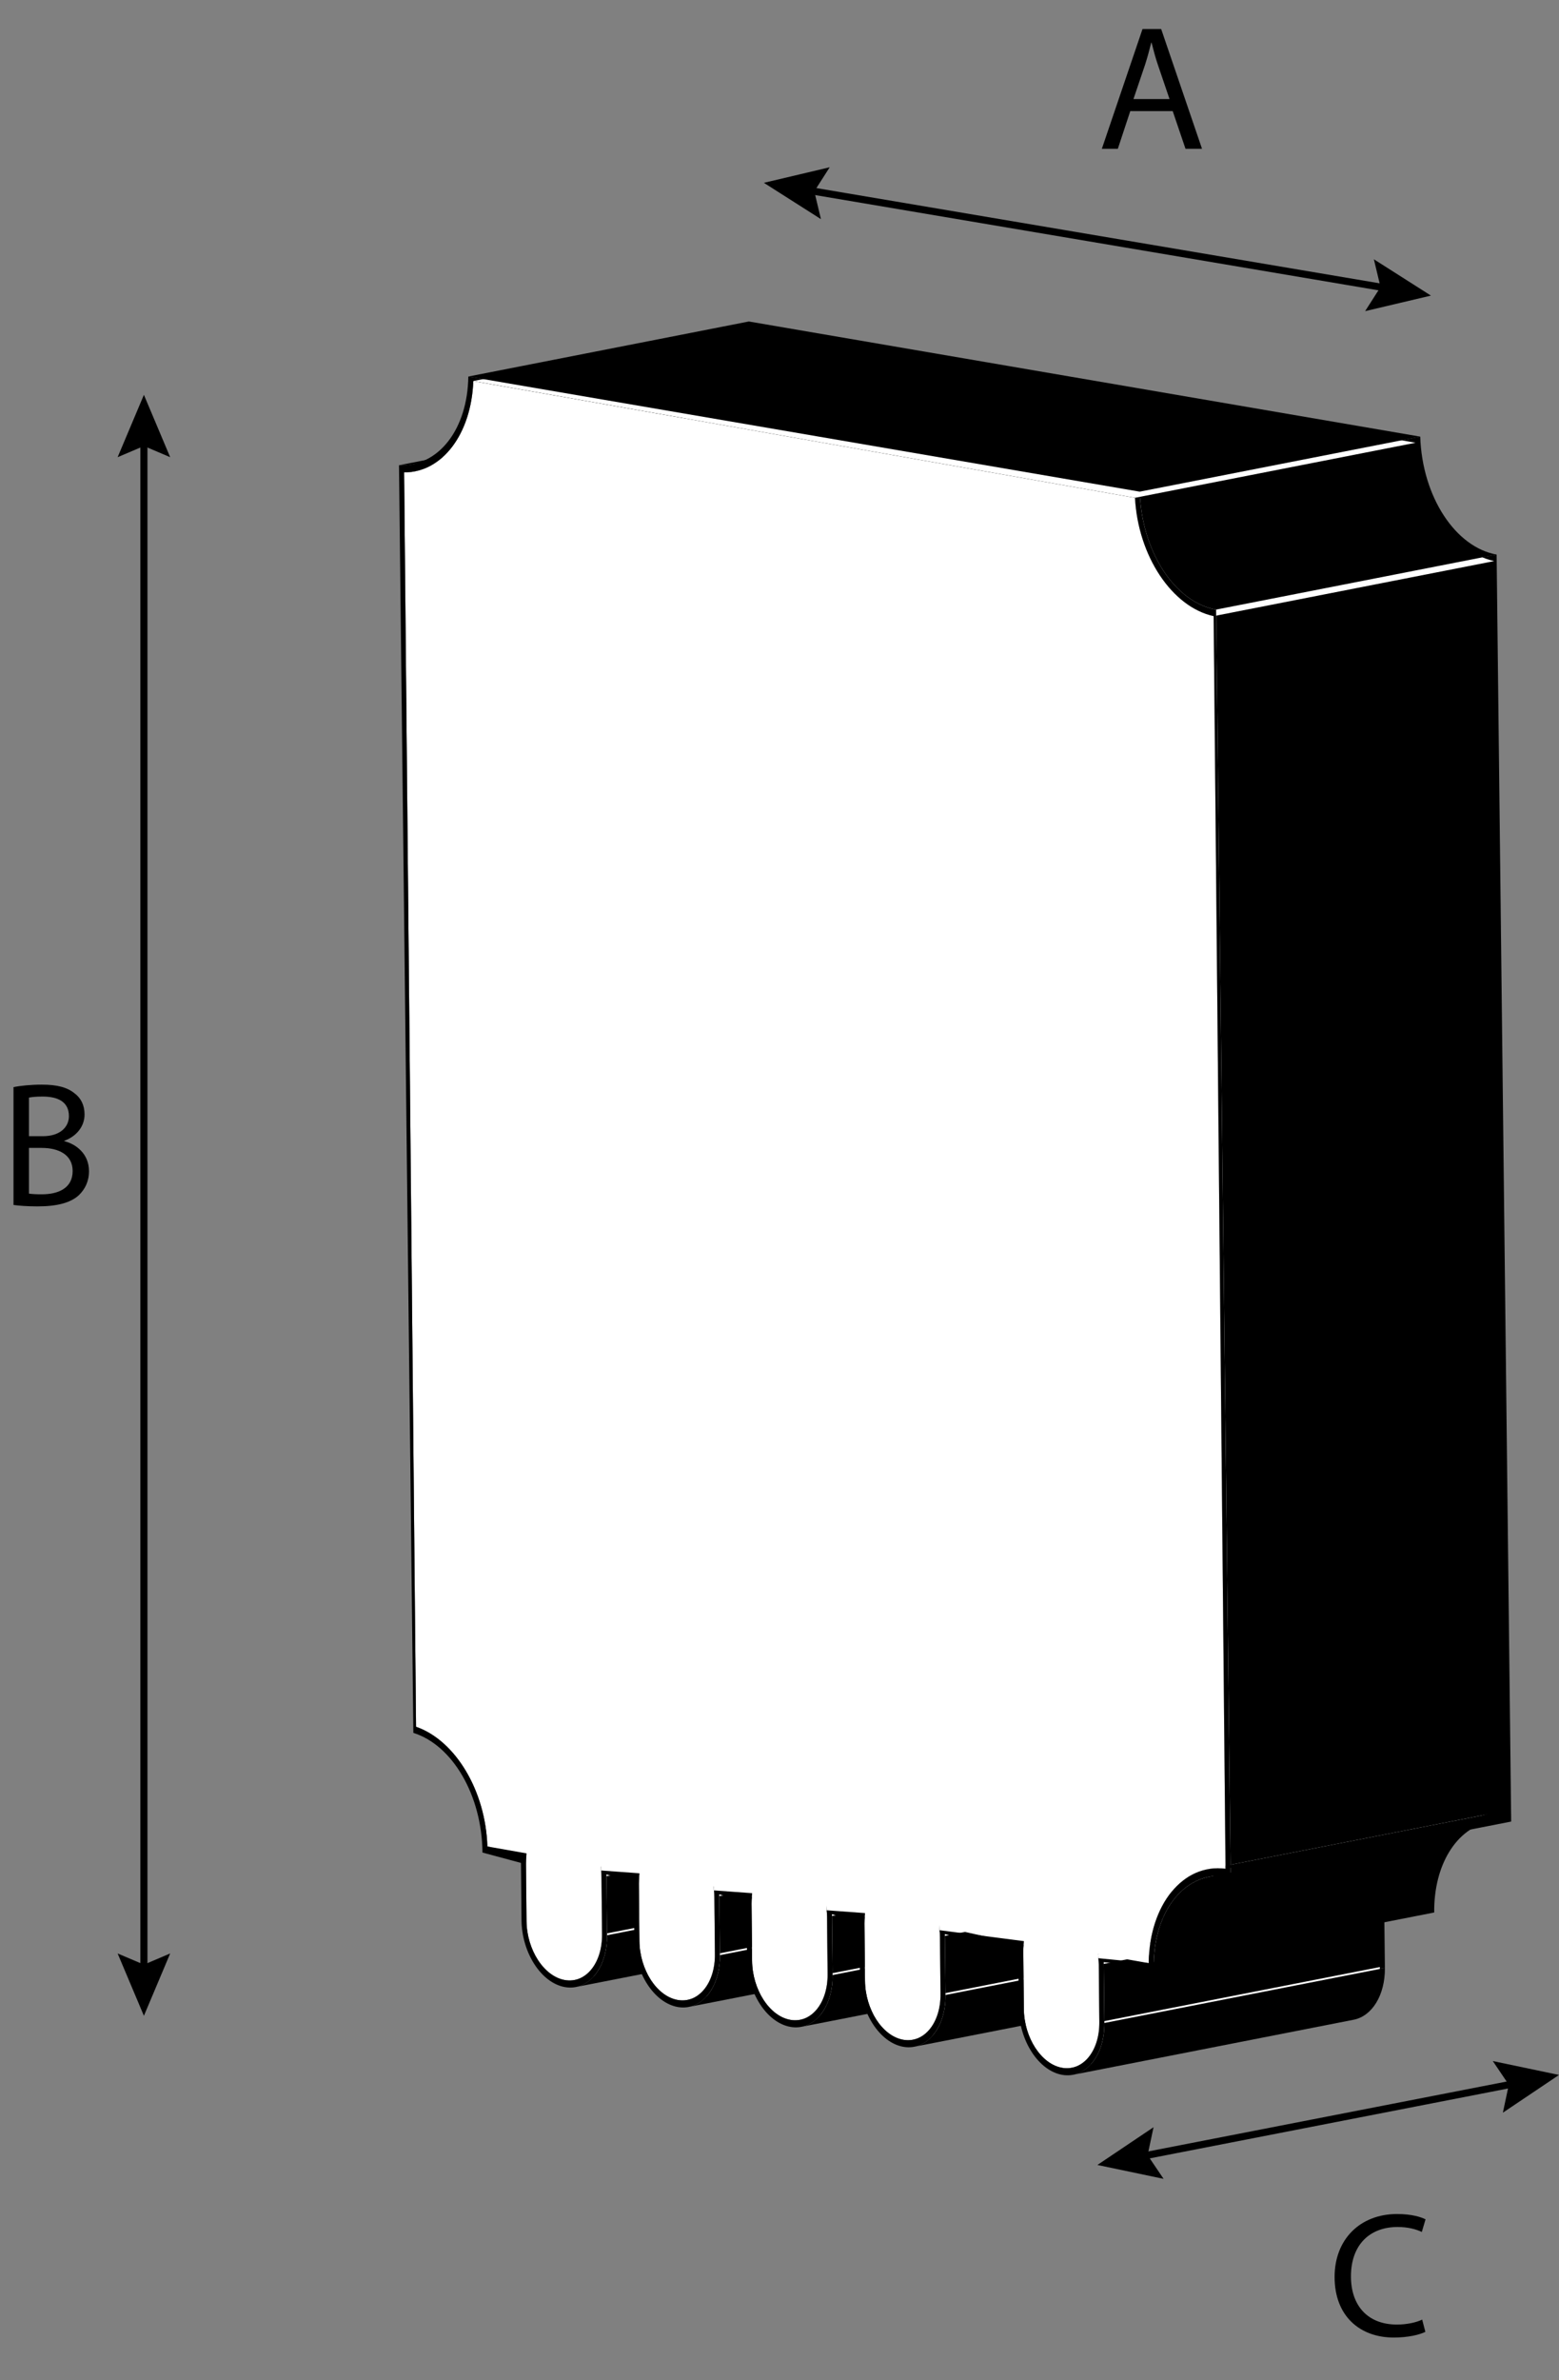 <?xml version="1.0" encoding="utf-8"?>
<!-- Generator: Adobe Illustrator 24.0.2, SVG Export Plug-In . SVG Version: 6.00 Build 0)  -->
<svg version="1.1" id="Capa_1" xmlns="http://www.w3.org/2000/svg" xmlns:xlink="http://www.w3.org/1999/xlink" x="0px" y="0px"
	 width="219.643px" height="335.118px" viewBox="0 0 219.643 335.118" enable-background="new 0 0 219.643 335.118"
	 xml:space="preserve">
<rect x="0" y="0" width="219.643" height="335.118" fill="#808080" stroke="none"/>
<g>
	<g>
		<g enable-background="new    ">
			<g>
				<path d="M58.613,243.118l39.521-7.749c5.569,1.935,9.812,9.048,10.051,16.85l-39.521,7.749
					C68.425,252.166,64.182,245.053,58.613,243.118z"/>
			</g>
			<g>
				<polygon points="74.104,262.41 113.626,254.661 113.702,262.716 74.181,270.465 				"/>
			</g>
			<g>
				<polygon points="68.664,259.968 108.186,252.219 113.707,253.193 74.186,260.941 				"/>
			</g>
			<g>
				<path d="M74.186,260.941l39.521-7.749c-0.068,0.844-0.085,1.15-0.082,1.469l-39.521,7.749
					C74.101,262.092,74.117,261.786,74.186,260.941z"/>
			</g>
			<g>
				<path d="M120.47,271.022l-39.521,7.749c-0.438,0.086-0.898,0.091-1.374,0.008c-2.939-0.518-5.355-4.246-5.394-8.313
					l39.521-7.749c0.039,4.068,2.454,7.795,5.394,8.313C119.572,271.113,120.032,271.108,120.47,271.022z"/>
			</g>
			<g>
				<polygon fill="#FFFFFF" points="84.745,264.286 124.267,256.538 124.343,264.593 84.822,272.342 				"/>
			</g>
			<g>
				<polygon points="85.435,263.905 124.957,256.156 125.051,264.717 85.529,272.466 				"/>
			</g>
			<g>
				<path fill="#FFFFFF" d="M124.343,264.593c0.032,3.407-1.614,5.986-3.873,6.429l-39.521,7.749
					c2.259-0.443,3.905-3.022,3.873-6.429C96.678,270.017,112.487,266.918,124.343,264.593z"/>
			</g>
			<g>
				<path d="M120.658,272.011l-39.521,7.749c2.562-0.502,4.43-3.432,4.393-7.294l39.521-7.749
					C125.087,268.579,123.219,271.509,120.658,272.011z"/>
			</g>
			<g>
				<path fill="#FFFFFF" d="M124.267,256.533c0,0.002,0,0.003,0,0.005l-39.521,7.749c0-0.002,0-0.003,0-0.005
					C97.92,261.699,111.092,259.116,124.267,256.533z"/>
			</g>
			<g>
				<polygon points="84.692,263.35 124.213,255.601 129.615,255.997 90.093,263.746 				"/>
			</g>
			<g>
				<path fill="#FFFFFF" d="M124.151,255.034c0.091,0.868,0.113,1.182,0.116,1.499c-13.174,2.583-26.347,5.166-39.521,7.749
					c-0.003-0.317-0.025-0.631-0.116-1.499C96.486,260.458,112.294,257.359,124.151,255.034z"/>
			</g>
			<g>
				<polygon points="90.005,265.214 129.527,257.465 129.603,265.52 90.082,273.269 				"/>
			</g>
			<g>
				<path d="M90.093,263.746l39.521-7.749c-0.068,0.844-0.091,1.149-0.088,1.467l-39.521,7.749
					C90.002,264.895,90.025,264.59,90.093,263.746z"/>
			</g>
			<g>
				<path d="M136.371,273.826l-39.521,7.749c-0.438,0.086-0.898,0.091-1.374,0.008c-2.933-0.517-5.355-4.246-5.394-8.313
					l39.521-7.749c0.039,4.068,2.461,7.796,5.394,8.313C135.473,273.917,135.933,273.912,136.371,273.826z"/>
			</g>
			<g>
				<polygon points="56.936,66.512 96.458,58.763 98.135,235.369 58.613,243.118 				"/>
			</g>
			<g>
				<path d="M97.635,57.613l-39.521,7.749c-0.61,0.12-1.244,0.168-1.9,0.14l39.521-7.749C96.391,57.781,97.026,57.732,97.635,57.613
					z"/>
			</g>
			<g>
				<path fill="#FFFFFF" d="M97.971,58.62L58.45,66.369c-0.491,0.096-0.997,0.145-1.514,0.143l39.521-7.749
					C96.975,58.765,97.48,58.716,97.971,58.62z"/>
			</g>
			<g>
				<polygon fill="#FFFFFF" points="100.646,267.09 140.168,259.341 140.244,267.397 100.723,275.145 				"/>
			</g>
			<g>
				<polygon points="101.336,266.709 140.858,258.96 140.952,267.521 101.43,275.27 				"/>
			</g>
			<g>
				<path fill="#FFFFFF" d="M140.244,267.397c0.032,3.407-1.614,5.986-3.873,6.429l-39.521,7.749
					c2.259-0.443,3.905-3.022,3.873-6.429C112.579,272.821,128.388,269.721,140.244,267.397z"/>
			</g>
			<g>
				<path d="M136.559,274.815l-39.521,7.749c2.562-0.502,4.43-3.432,4.393-7.294l39.521-7.749
					C140.988,271.383,139.12,274.313,136.559,274.815z"/>
			</g>
			<g>
				<path fill="#FFFFFF" d="M140.168,259.337c0,0.002,0,0.003,0,0.005l-39.521,7.749c0-0.002,0-0.003,0-0.005
					C113.821,264.502,126.993,261.92,140.168,259.337z"/>
			</g>
			<g>
				<polygon points="100.593,266.154 140.114,258.405 145.49,258.797 105.969,266.546 				"/>
			</g>
			<g>
				<path fill="#FFFFFF" d="M140.058,257.839c0.084,0.867,0.107,1.181,0.11,1.498c-13.174,2.583-26.347,5.166-39.521,7.749
					c-0.003-0.317-0.025-0.631-0.11-1.498C112.393,263.263,128.202,260.164,140.058,257.839z"/>
			</g>
			<g>
				<polygon points="105.881,268.013 145.402,260.264 145.479,268.319 105.957,276.068 				"/>
			</g>
			<g>
				<path d="M105.969,266.546l39.521-7.749c-0.075,0.843-0.091,1.149-0.088,1.467l-39.521,7.749
					C105.878,267.695,105.894,267.389,105.969,266.546z"/>
			</g>
			<g>
				<path d="M97.971,58.62L58.45,66.369c4.609-0.904,7.989-5.992,8.23-12.722l39.521-7.749
					C105.96,52.629,102.58,57.717,97.971,58.62z"/>
			</g>
			<g>
				<path d="M152.246,276.625l-39.521,7.749c-0.438,0.086-0.898,0.091-1.374,0.008c-2.933-0.517-5.355-4.246-5.394-8.313
					l39.521-7.749c0.039,4.068,2.461,7.796,5.394,8.313C151.348,276.717,151.809,276.711,152.246,276.625z"/>
			</g>
			<g>
				<polygon fill="#FFFFFF" points="116.522,269.889 156.043,262.141 156.12,270.196 116.598,277.945 				"/>
			</g>
			<g>
				<polygon points="117.212,269.508 156.733,261.759 156.827,270.321 117.306,278.069 				"/>
			</g>
			<g>
				<path fill="#FFFFFF" d="M156.12,270.196c0.032,3.407-1.614,5.986-3.873,6.429l-39.521,7.749
					c2.259-0.443,3.905-3.022,3.873-6.429C128.455,275.62,144.263,272.521,156.12,270.196z"/>
			</g>
			<g>
				<path d="M152.434,277.614l-39.521,7.749c2.562-0.502,4.43-3.432,4.393-7.294l39.521-7.749
					C156.864,274.182,154.996,277.112,152.434,277.614z"/>
			</g>
			<g>
				<polygon points="116.468,268.953 155.99,261.204 161.391,261.601 121.87,269.349 				"/>
			</g>
			<g>
				<path fill="#FFFFFF" d="M155.933,260.638c0.085,0.871,0.107,1.184,0.11,1.502l-39.521,7.749c0-0.001,0-0.002,0-0.002
					c13.125-2.573,26.248-5.146,39.372-7.72c-13.125,2.573-26.248,5.146-39.372,7.72c-0.003-0.318-0.025-0.631-0.11-1.5
					C128.269,266.062,144.077,262.963,155.933,260.638z"/>
			</g>
			<g>
				<polygon points="121.788,270.818 161.309,263.069 161.386,271.124 121.865,278.873 				"/>
			</g>
			<g>
				<path d="M121.87,269.349l39.521-7.749c-0.068,0.844-0.085,1.15-0.082,1.469l-39.521,7.749
					C121.785,270.5,121.801,270.193,121.87,269.349z"/>
			</g>
			<g>
				<path d="M168.148,279.429l-39.521,7.749c-0.438,0.086-0.899,0.092-1.375,0.008c-2.933-0.517-5.349-4.245-5.387-8.312
					l39.521-7.749c0.039,4.068,2.454,7.795,5.387,8.312C167.249,279.52,167.71,279.515,168.148,279.429z"/>
			</g>
			<g>
				<polygon fill="#FFFFFF" points="132.429,272.694 171.951,264.946 172.027,273.001 132.506,280.75 				"/>
			</g>
			<g>
				<polygon points="133.119,272.313 172.641,264.564 172.735,273.125 133.213,280.874 				"/>
			</g>
			<g>
				<path fill="#FFFFFF" d="M172.027,273.001c0.032,3.407-1.618,5.985-3.878,6.428l-39.521,7.749
					c2.26-0.443,3.911-3.021,3.878-6.428C144.362,278.425,160.171,275.326,172.027,273.001z"/>
			</g>
			<g>
				<path d="M168.34,280.418l-39.521,7.749c2.564-0.503,4.431-3.432,4.395-7.293l39.521-7.749
					C172.771,276.986,170.904,279.915,168.34,280.418z"/>
			</g>
			<g>
				<polygon points="132.369,271.757 171.891,264.008 183.776,265.548 144.255,273.296 				"/>
			</g>
			<g>
				<path fill="#FFFFFF" d="M171.951,264.941c0,0.002,0,0.003,0,0.005l-39.521,7.749c0-0.002,0-0.003,0-0.005
					C145.604,270.107,158.776,267.524,171.951,264.941z"/>
			</g>
			<g>
				<path fill="#FFFFFF" d="M171.834,263.442c0.091,0.868,0.113,1.182,0.116,1.499c-13.175,2.583-26.347,5.166-39.521,7.749
					c-0.003-0.317-0.025-0.631-0.116-1.499C144.17,268.866,159.978,265.767,171.834,263.442z"/>
			</g>
			<g>
				<polygon points="144.167,274.764 183.688,267.015 183.765,275.07 144.243,282.819 				"/>
			</g>
			<g>
				<path d="M144.255,273.296l39.521-7.749c-0.075,0.843-0.091,1.149-0.088,1.467l-39.521,7.749
					C144.164,274.446,144.18,274.139,144.255,273.296z"/>
			</g>
			<g>
				<path d="M190.531,283.375l-39.521,7.749c-0.439,0.086-0.901,0.092-1.379,0.008c-2.933-0.517-5.349-4.245-5.387-8.312
					l39.521-7.749c0.039,4.068,2.454,7.795,5.387,8.312C189.63,283.467,190.092,283.461,190.531,283.375z"/>
			</g>
			<g>
				<polygon fill="#FFFFFF" points="154.808,276.64 194.329,268.892 194.406,276.947 154.884,284.696 				"/>
			</g>
			<g>
				<polygon points="155.498,276.259 195.019,268.51 195.113,277.071 155.592,284.82 				"/>
			</g>
			<g>
				<path fill="#FFFFFF" d="M194.406,276.947c0.032,3.406-1.613,5.984-3.875,6.428l-39.521,7.749
					c2.262-0.444,3.907-3.022,3.875-6.428C166.741,282.371,182.549,279.271,194.406,276.947z"/>
			</g>
			<g>
				<path d="M190.719,284.364l-39.521,7.749c2.564-0.503,4.431-3.432,4.395-7.293l39.521-7.749
					C195.15,280.932,193.283,283.861,190.719,284.364z"/>
			</g>
			<g>
				<polygon points="154.748,275.703 194.269,267.954 201.354,268.647 161.832,276.396 				"/>
			</g>
			<g>
				<path fill="#FFFFFF" d="M154.698,275.138l39.521-7.749c0.085,0.871,0.107,1.184,0.11,1.502l-39.521,7.749
					C154.805,276.322,154.783,276.009,154.698,275.138z"/>
			</g>
			<g>
				<path fill="#FFFFFF" d="M202.064,263.596c-0.438,1.537-0.687,3.236-0.71,5.052l-39.521,7.749
					c0.023-1.815,0.272-3.514,0.71-5.051C175.717,268.761,188.89,266.179,202.064,263.596z"/>
			</g>
			<g>
				<path fill="#FFFFFF" d="M202.064,263.596c-13.175,2.583-26.347,5.166-39.522,7.75c0.019-0.067,0.039-0.134,0.059-0.201
					c13.174-2.583,26.346-5.166,39.521-7.748C202.103,263.463,202.083,263.529,202.064,263.596z"/>
			</g>
			<g>
				<path fill="#FFFFFF" d="M202.394,262.568c-0.097,0.27-0.187,0.547-0.271,0.829c-13.175,2.582-26.347,5.165-39.521,7.748
					c0.084-0.282,0.174-0.558,0.271-0.828C176.047,267.733,189.219,265.151,202.394,262.568z"/>
			</g>
			<g>
				<path fill="#FFFFFF" d="M202.394,262.568c-13.175,2.583-26.347,5.166-39.521,7.749c0.023-0.065,0.047-0.13,0.071-0.194
					c13.174-2.583,26.347-5.166,39.521-7.749C202.441,262.438,202.417,262.503,202.394,262.568z"/>
			</g>
			<g>
				<path fill="#FFFFFF" d="M208.026,255.929c-2.434,1.052-4.408,3.348-5.562,6.445c-13.175,2.583-26.347,5.166-39.521,7.749
					c1.153-3.097,3.128-5.393,5.562-6.445C181.679,261.094,194.852,258.512,208.026,255.929z"/>
			</g>
			<g>
				<path d="M170.373,264.224l39.521-7.749c-4.661,0.914-7.898,6.041-7.834,12.791l-39.521,7.749
					C162.475,270.264,165.711,265.138,170.373,264.224z"/>
			</g>
			<g>
				<path fill="#FFFFFF" d="M208.042,255.922c-0.169,0.052-0.346,0.068-0.519,0.102c-0.066,0.013-0.155,0.03-0.222,0.043
					c-0.034,0.007-0.078,0.015-0.112,0.022c-0.147,0.029-0.295,0.058-0.442,0.087c-0.063,0.012-0.148,0.029-0.211,0.041
					c-0.06,0.012-0.139,0.027-0.199,0.039c-12.607,2.472-25.211,4.943-37.817,7.415c0.094-0.041,0.189-0.079,0.285-0.116
					c13.174-2.583,26.347-5.166,39.521-7.749C208.231,255.842,208.136,255.881,208.042,255.922z"/>
			</g>
			<g>
				<path fill="#FFFFFF" d="M208.335,255.803c-0.003,0.001-0.005,0.002-0.008,0.003c-13.174,2.583-26.347,5.166-39.521,7.749
					c0.003-0.001,0.005-0.002,0.008-0.003C181.988,260.968,195.161,258.386,208.335,255.803z"/>
			</g>
			<g>
				<path fill="#FFFFFF" d="M208.335,255.803c-0.618,0.178-1.472,0.289-2.104,0.412c-0.331,0.065-0.771,0.151-1.102,0.216
					c-1.147,0.225-2.295,0.45-3.442,0.675c-0.707,0.139-1.649,0.323-2.356,0.462c-3,0.588-6,1.176-9,1.765
					c-7.173,1.406-14.345,2.813-21.518,4.219c0.413-0.158,0.839-0.281,1.276-0.367l39.521-7.749
					C209.174,255.521,208.748,255.644,208.335,255.803z"/>
			</g>
			<g>
				<polygon fill="#FFFFFF" points="170.986,86.746 210.508,78.997 212.182,255.364 172.661,263.113 				"/>
			</g>
			<g>
				<path d="M170.089,263.184l39.521-7.749c0.823-0.161,1.684-0.19,2.571-0.071l-39.521,7.749
					C171.773,262.995,170.912,263.023,170.089,263.184z"/>
			</g>
			<g>
				<path d="M210.855,78.078l-39.521,7.749l2.031,176.715l36.246-7.107c-0.437,0.086-0.862,0.209-1.276,0.367
					c-0.003,0.001-0.005,0.002-0.008,0.003c-0.004,0.001-0.007,0.001-0.011,0.002c0,0,0,0-0.001,0
					c0.004-0.001,0.008-0.002,0.012-0.002c-0.096,0.037-0.191,0.075-0.285,0.116c-0.169,0.052-0.346,0.068-0.519,0.102
					c-0.066,0.013-0.155,0.03-0.222,0.043c-0.034,0.007-0.078,0.015-0.112,0.022c-0.147,0.029-0.295,0.058-0.442,0.087
					c-0.063,0.012-0.148,0.029-0.211,0.041c-0.06,0.012-0.139,0.027-0.199,0.039c-10.991,2.155-21.981,4.31-32.971,6.465
					l0.017,1.491l39.521-7.749L210.855,78.078z M173.366,262.659c6.635-1.301,13.27-2.602,19.905-3.903
					c-0.98,0.192-1.96,0.384-2.94,0.576C184.676,260.441,179.021,261.55,173.366,262.659z M200.7,257.3
					c-0.015,0.003-0.029,0.006-0.044,0.009C200.671,257.305,200.685,257.302,200.7,257.3z M200.078,257.422
					c-0.071,0.014-0.142,0.028-0.211,0.041C199.937,257.449,200.008,257.435,200.078,257.422z M199.63,257.509
					c-0.015,0.003-0.029,0.006-0.043,0.009C199.601,257.515,199.616,257.512,199.63,257.509z M205.745,256.31
					c-0.037,0.007-0.074,0.014-0.11,0.022C205.671,256.325,205.708,256.318,205.745,256.31z M204.978,256.461
					c0.163-0.032,0.326-0.064,0.489-0.096c-0.119,0.023-0.234,0.046-0.337,0.066C205.079,256.441,205.029,256.451,204.978,256.461z
					 M173.366,262.66c11.018-2.16,22.035-4.32,33.053-6.481c-0.001,0-0.002,0-0.004,0.001
					C195.399,258.34,184.383,260.5,173.366,262.66z"/>
			</g>
			<g>
				<path fill="#FFFFFF" d="M172.658,262.859c-1.379,0.27-2.758,0.541-4.138,0.811c-0.005,0.002-0.011,0.005-0.016,0.007
					c0.693,0,1.587-0.311,2.267-0.445c0.629-0.123,1.258-0.247,1.886-0.37L172.658,262.859z"/>
			</g>
			<g>
				<path fill="#FFFFFF" d="M203.12,73.541c-13.174,2.583-26.347,5.166-39.521,7.749c-2.089-3.017-3.469-6.976-3.693-11.204
					l39.521-7.749C199.651,66.566,201.031,70.524,203.12,73.541z"/>
			</g>
			<g>
				<path fill="#FFFFFF" d="M203.12,73.541c1.961,2.832,4.546,4.835,7.387,5.456l-39.521,7.749
					c-2.841-0.621-5.427-2.624-7.387-5.456C176.773,78.707,189.946,76.124,203.12,73.541z"/>
			</g>
			<g>
				<path d="M160.572,69.223l39.521-7.749c0.278,8.506,4.998,15.588,10.762,16.604l-39.521,7.749
					C165.57,84.811,160.85,77.729,160.572,69.223z"/>
			</g>
			<g>
				<path fill="#FFFFFF" d="M159.906,70.085c0.434,8.198,5.213,15.378,11.081,16.66l1.675,176.367
					c-5.965-0.796-10.722,5.039-10.828,13.283l-7.134-1.258c0.085,0.871,0.107,1.184,0.11,1.502l0.076,8.055
					c0.039,4.067-2.314,6.954-5.254,6.436c-2.933-0.517-5.349-4.245-5.387-8.312l-0.076-8.055c-0.003-0.318,0.013-0.624,0.036-0.921
					l-11.89-2.653c0.091,0.872,0.113,1.185,0.116,1.503l0.076,8.055c0.039,4.067-2.321,6.953-5.254,6.436
					c-2.933-0.517-5.349-4.245-5.387-8.312l-0.076-8.055c-0.003-0.318,0.013-0.624,0.036-0.921l-5.412-1.51
					c0.085,0.871,0.107,1.184,0.11,1.502l0.076,8.055c0.039,4.067-2.314,6.954-5.247,6.437c-2.933-0.517-5.355-4.246-5.394-8.313
					l-0.076-8.055c-0.003-0.318,0.013-0.624,0.042-0.919l-5.386-1.506c0.085,0.871,0.107,1.184,0.11,1.502l0.076,8.055
					c0.039,4.067-2.314,6.954-5.247,6.437c-2.933-0.517-5.355-4.246-5.394-8.313l-0.076-8.055c-0.003-0.318,0.02-0.623,0.042-0.919
					l-5.418-1.511c0.091,0.872,0.113,1.185,0.116,1.503l0.076,8.055c0.039,4.067-2.314,6.954-5.247,6.437
					c-2.939-0.518-5.355-4.246-5.394-8.313l-0.076-8.055c-0.003-0.318,0.013-0.624,0.042-0.919l-5.482-1.523
					c-0.24-7.802-4.483-14.914-10.051-16.85L56.936,66.512c5.366,0.019,9.477-5.417,9.744-12.865L159.906,70.085z"/>
			</g>
			<g>
				<path d="M171.334,85.827l2.05,178.385c-6.216-1.096-10.923,4.677-10.845,12.803l-7.041-0.756l0.094,8.561
					c0.044,4.607-2.624,7.888-5.952,7.301c-3.322-0.586-6.061-4.82-6.104-9.427l-0.076-8.055l-10.34-2.326l0.094,8.561
					c0.044,4.607-2.624,7.888-5.952,7.301c-3.322-0.586-6.061-4.82-6.104-9.427l-0.076-8.055l-3.869-1.185l0.094,8.561
					c0.044,4.607-2.624,7.888-5.946,7.302c-3.328-0.587-6.067-4.821-6.111-9.428l-0.076-8.055l-3.837-1.179l0.094,8.561
					c0.044,4.607-2.624,7.888-5.946,7.302c-3.322-0.586-6.067-4.821-6.111-9.428l-0.076-8.055l-3.862-1.184l0.094,8.561
					c0.044,4.607-2.624,7.888-5.946,7.302c-3.328-0.587-6.067-4.821-6.111-9.428l-0.076-8.055l-5.424-1.459
					c-0.077-8.117-4.262-15.149-9.739-16.848L56.214,65.502c5.61,0.239,9.671-5.127,9.766-12.49l94.592,16.211
					C160.85,77.729,165.57,84.811,171.334,85.827z M172.661,263.113l-1.675-176.367c-5.868-1.282-10.646-8.462-11.081-16.66
					L66.68,53.647c-0.267,7.448-4.378,12.884-9.744,12.865l1.677,176.606c5.569,1.935,9.812,9.048,10.051,16.85l5.521,0.974
					c-0.068,0.844-0.085,1.15-0.082,1.469l0.076,8.055c0.039,4.068,2.454,7.795,5.394,8.313c2.933,0.517,5.286-2.369,5.247-6.437
					l-0.076-8.055c-0.003-0.318-0.025-0.631-0.053-0.936l5.401,0.396c-0.068,0.844-0.091,1.149-0.088,1.467l0.076,8.055
					c0.039,4.068,2.461,7.796,5.394,8.313c2.933,0.517,5.286-2.369,5.247-6.437l-0.076-8.055c-0.003-0.318-0.025-0.631-0.053-0.936
					l5.376,0.392c-0.075,0.843-0.091,1.149-0.088,1.467l0.076,8.055c0.039,4.068,2.461,7.796,5.394,8.313
					c2.933,0.517,5.286-2.369,5.247-6.437l-0.076-8.055c-0.003-0.318-0.025-0.631-0.053-0.936l5.401,0.396
					c-0.068,0.844-0.085,1.15-0.082,1.469l0.076,8.055c0.039,4.068,2.454,7.795,5.387,8.312c2.933,0.517,5.292-2.368,5.254-6.436
					l-0.076-8.055c-0.003-0.318-0.025-0.631-0.06-0.937l11.885,1.54c-0.075,0.843-0.091,1.149-0.088,1.467l0.076,8.055
					c0.039,4.068,2.454,7.795,5.387,8.312c2.939,0.518,5.292-2.368,5.254-6.436l-0.076-8.055c-0.003-0.318-0.025-0.631-0.06-0.937
					l7.084,0.693C161.939,268.152,166.695,262.317,172.661,263.113"/>
			</g>
			<g>
				<polygon fill="#FFFFFF" points="66.68,53.647 106.201,45.899 199.427,62.337 159.906,70.085 				"/>
			</g>
			<g>
				<polygon points="65.98,53.012 105.502,45.263 200.093,61.474 160.572,69.223 				"/>
			</g>
		</g>
	</g>
</g>
<g>
	<line fill="#FFFFFF" x1="20.274" y1="55.591" x2="20.274" y2="283.812"/>
	<g>
		<line fill="none" stroke="#000000" stroke-miterlimit="10" x1="20.274" y1="61.561" x2="20.274" y2="277.842"/>
		<g>
			<polygon points="16.571,64.37 20.274,62.796 23.977,64.37 20.274,55.591 			"/>
		</g>
		<g>
			<polygon points="16.571,275.033 20.274,276.607 23.977,275.033 20.274,283.812 			"/>
		</g>
	</g>
</g>
<g>
	<line fill="#FFFFFF" x1="154.61" y1="304.812" x2="219.643" y2="292.139"/>
	<g>
		<line fill="none" stroke="#000000" stroke-miterlimit="10" x1="160.47" y1="303.67" x2="213.783" y2="293.281"/>
		<g>
			<polygon points="163.935,306.767 161.682,303.434 162.518,299.498 154.61,304.812 			"/>
		</g>
		<g>
			<polygon points="211.735,297.453 212.571,293.517 210.318,290.183 219.643,292.139 			"/>
		</g>
	</g>
</g>
<g>
	<line fill="#FFFFFF" x1="107.621" y1="25.739" x2="201.6" y2="41.619"/>
	<g>
		<line fill="none" stroke="#000000" stroke-miterlimit="10" x1="113.507" y1="26.733" x2="195.714" y2="40.624"/>
		<g>
			<polygon points="115.66,30.853 114.725,26.939 116.894,23.55 107.621,25.739 			"/>
		</g>
		<g>
			<polygon points="192.327,43.808 194.496,40.418 193.561,36.505 201.6,41.619 			"/>
		</g>
	</g>
</g>
<g>
	<path d="M159.24,15.646l-1.752,5.305h-2.252l5.73-16.866h2.627l5.756,16.866h-2.327l-1.802-5.305H159.24z M164.771,13.944
		l-1.652-4.854c-0.375-1.102-0.625-2.103-0.875-3.078h-0.051c-0.25,1.001-0.525,2.027-0.851,3.053l-1.651,4.88H164.771z"/>
</g>
<g>
	<path d="M1.902,153.061c0.95-0.2,2.452-0.351,3.979-0.351c2.177,0,3.578,0.375,4.629,1.226c0.876,0.651,1.402,1.652,1.402,2.978
		c0,1.626-1.076,3.053-2.854,3.704v0.05c1.602,0.4,3.479,1.727,3.479,4.229c0,1.451-0.575,2.553-1.426,3.378
		c-1.177,1.076-3.078,1.577-5.831,1.577c-1.502,0-2.652-0.101-3.378-0.2V153.061z M4.079,159.967h1.977
		c2.303,0,3.653-1.201,3.653-2.828c0-1.977-1.501-2.752-3.703-2.752c-1.001,0-1.576,0.075-1.927,0.15V159.967z M4.079,168.05
		c0.425,0.075,1.051,0.1,1.827,0.1c2.252,0,4.329-0.826,4.329-3.278c0-2.302-1.978-3.253-4.354-3.253H4.079V168.05z"/>
</g>
<g>
	<path d="M200.815,328.309c-0.801,0.4-2.402,0.801-4.454,0.801c-4.755,0-8.334-3.003-8.334-8.533c0-5.28,3.579-8.858,8.809-8.858
		c2.103,0,3.429,0.45,4.004,0.75l-0.525,1.777c-0.825-0.4-2.002-0.701-3.403-0.701c-3.953,0-6.581,2.527-6.581,6.957
		c0,4.129,2.377,6.781,6.481,6.781c1.326,0,2.678-0.274,3.554-0.7L200.815,328.309z"/>
</g>
<g>
</g>
<g>
</g>
<g>
</g>
<g>
</g>
<g>
</g>
<g>
</g>
<g>
</g>
</svg>
